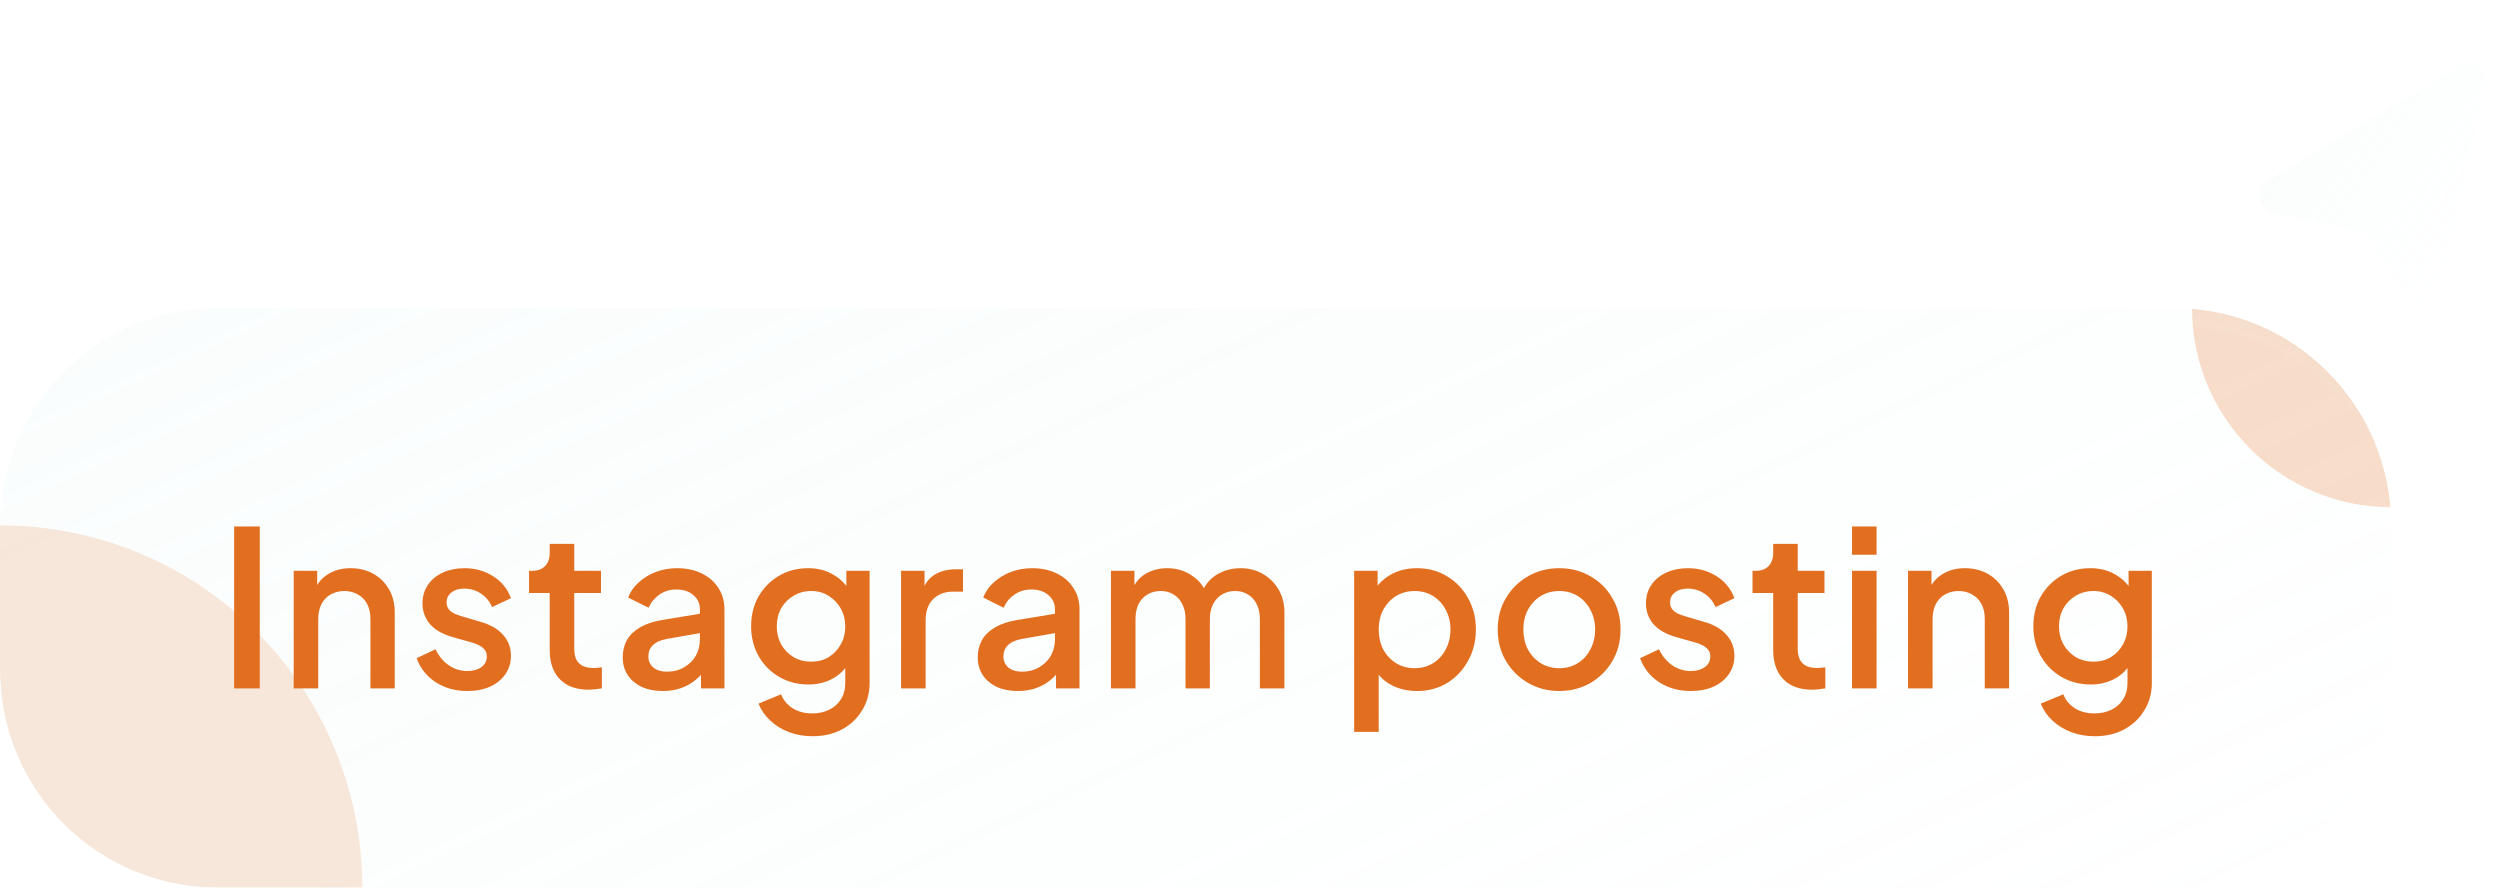 <?xml version="1.0" encoding="UTF-8"?> <svg xmlns="http://www.w3.org/2000/svg" width="138" height="49" viewBox="0 0 138 49" fill="none"><g clip-path="url(#clip0_1759_17240)"><mask id="path-1-inside-1_1759_17240" fill="white"><path d="M0 29C0 22.373 5.373 17 12 17H120C126.627 17 132 22.373 132 29V37C132 43.627 126.627 49 120 49H12C5.373 49 0 43.627 0 37V29Z"></path></mask><path d="M0 29C0 22.373 5.373 17 12 17H120C126.627 17 132 22.373 132 29V37C132 43.627 126.627 49 120 49H12C5.373 49 0 43.627 0 37V29Z" fill="url(#paint0_linear_1759_17240)" fill-opacity="0.16"></path><path d="M12.924 38V29.06H14.34V38H12.924ZM16.212 38V31.508H17.508V32.78L17.352 32.612C17.512 32.204 17.767 31.896 18.119 31.688C18.471 31.472 18.88 31.364 19.343 31.364C19.823 31.364 20.247 31.468 20.616 31.676C20.983 31.884 21.271 32.172 21.48 32.54C21.688 32.908 21.791 33.332 21.791 33.812V38H20.448V34.172C20.448 33.844 20.387 33.568 20.267 33.344C20.148 33.112 19.976 32.936 19.752 32.816C19.535 32.688 19.288 32.624 19.008 32.624C18.727 32.624 18.476 32.688 18.252 32.816C18.035 32.936 17.867 33.112 17.747 33.344C17.628 33.576 17.567 33.852 17.567 34.172V38H16.212ZM25.793 38.144C25.129 38.144 24.545 37.98 24.041 37.652C23.545 37.324 23.197 36.884 22.997 36.332L24.041 35.84C24.217 36.208 24.457 36.5 24.761 36.716C25.073 36.932 25.417 37.04 25.793 37.04C26.113 37.04 26.373 36.968 26.573 36.824C26.773 36.68 26.873 36.484 26.873 36.236C26.873 36.076 26.829 35.948 26.741 35.852C26.653 35.748 26.541 35.664 26.405 35.6C26.277 35.536 26.145 35.488 26.009 35.456L24.989 35.168C24.429 35.008 24.009 34.768 23.729 34.448C23.457 34.12 23.321 33.74 23.321 33.308C23.321 32.916 23.421 32.576 23.621 32.288C23.821 31.992 24.097 31.764 24.449 31.604C24.801 31.444 25.197 31.364 25.637 31.364C26.229 31.364 26.757 31.512 27.221 31.808C27.685 32.096 28.013 32.5 28.205 33.02L27.161 33.512C27.033 33.2 26.829 32.952 26.549 32.768C26.277 32.584 25.969 32.492 25.625 32.492C25.329 32.492 25.093 32.564 24.917 32.708C24.741 32.844 24.653 33.024 24.653 33.248C24.653 33.4 24.693 33.528 24.773 33.632C24.853 33.728 24.957 33.808 25.085 33.872C25.213 33.928 25.345 33.976 25.481 34.016L26.537 34.328C27.073 34.48 27.485 34.72 27.773 35.048C28.061 35.368 28.205 35.752 28.205 36.2C28.205 36.584 28.101 36.924 27.893 37.22C27.693 37.508 27.413 37.736 27.053 37.904C26.693 38.064 26.273 38.144 25.793 38.144ZM32.491 38.072C31.811 38.072 31.283 37.88 30.907 37.496C30.531 37.112 30.343 36.572 30.343 35.876V32.732H29.203V31.508H29.383C29.687 31.508 29.923 31.42 30.091 31.244C30.259 31.068 30.343 30.828 30.343 30.524V30.02H31.699V31.508H33.175V32.732H31.699V35.816C31.699 36.04 31.735 36.232 31.807 36.392C31.879 36.544 31.995 36.664 32.155 36.752C32.315 36.832 32.523 36.872 32.779 36.872C32.843 36.872 32.915 36.868 32.995 36.86C33.075 36.852 33.151 36.844 33.223 36.836V38C33.111 38.016 32.987 38.032 32.851 38.048C32.715 38.064 32.595 38.072 32.491 38.072ZM36.582 38.144C36.142 38.144 35.754 38.068 35.418 37.916C35.09 37.756 34.834 37.54 34.65 37.268C34.466 36.988 34.374 36.66 34.374 36.284C34.374 35.932 34.45 35.616 34.602 35.336C34.762 35.056 35.006 34.82 35.334 34.628C35.662 34.436 36.074 34.3 36.57 34.22L38.826 33.848V34.916L36.834 35.264C36.474 35.328 36.21 35.444 36.042 35.612C35.874 35.772 35.79 35.98 35.79 36.236C35.79 36.484 35.882 36.688 36.066 36.848C36.258 37 36.502 37.076 36.798 37.076C37.166 37.076 37.486 36.996 37.758 36.836C38.038 36.676 38.254 36.464 38.406 36.2C38.558 35.928 38.634 35.628 38.634 35.3V33.632C38.634 33.312 38.514 33.052 38.274 32.852C38.042 32.644 37.73 32.54 37.338 32.54C36.978 32.54 36.662 32.636 36.39 32.828C36.126 33.012 35.93 33.252 35.802 33.548L34.674 32.984C34.794 32.664 34.99 32.384 35.262 32.144C35.534 31.896 35.85 31.704 36.21 31.568C36.578 31.432 36.966 31.364 37.374 31.364C37.886 31.364 38.338 31.46 38.73 31.652C39.13 31.844 39.438 32.112 39.654 32.456C39.878 32.792 39.99 33.184 39.99 33.632V38H38.694V36.824L38.97 36.86C38.818 37.124 38.622 37.352 38.382 37.544C38.15 37.736 37.882 37.884 37.578 37.988C37.282 38.092 36.95 38.144 36.582 38.144ZM44.858 40.64C44.386 40.64 43.95 40.564 43.55 40.412C43.15 40.26 42.806 40.048 42.518 39.776C42.23 39.512 42.014 39.2 41.87 38.84L43.118 38.324C43.23 38.628 43.434 38.88 43.73 39.08C44.034 39.28 44.406 39.38 44.846 39.38C45.19 39.38 45.498 39.312 45.77 39.176C46.042 39.048 46.258 38.856 46.418 38.6C46.578 38.352 46.658 38.052 46.658 37.7V36.236L46.898 36.512C46.674 36.928 46.362 37.244 45.962 37.46C45.57 37.676 45.126 37.784 44.63 37.784C44.03 37.784 43.49 37.644 43.01 37.364C42.53 37.084 42.15 36.7 41.87 36.212C41.598 35.724 41.462 35.176 41.462 34.568C41.462 33.952 41.598 33.404 41.87 32.924C42.15 32.444 42.526 32.064 42.998 31.784C43.47 31.504 44.01 31.364 44.618 31.364C45.114 31.364 45.554 31.472 45.938 31.688C46.33 31.896 46.65 32.2 46.898 32.6L46.718 32.936V31.508H48.002V37.7C48.002 38.26 47.866 38.76 47.594 39.2C47.33 39.648 46.962 40 46.49 40.256C46.018 40.512 45.474 40.64 44.858 40.64ZM44.786 36.524C45.146 36.524 45.466 36.44 45.746 36.272C46.026 36.096 46.246 35.864 46.406 35.576C46.574 35.28 46.658 34.948 46.658 34.58C46.658 34.212 46.574 33.88 46.406 33.584C46.238 33.288 46.014 33.056 45.734 32.888C45.454 32.712 45.138 32.624 44.786 32.624C44.418 32.624 44.09 32.712 43.802 32.888C43.514 33.056 43.286 33.288 43.118 33.584C42.958 33.872 42.878 34.204 42.878 34.58C42.878 34.94 42.958 35.268 43.118 35.564C43.286 35.86 43.514 36.096 43.802 36.272C44.09 36.44 44.418 36.524 44.786 36.524ZM49.739 38V31.508H51.035V32.816L50.915 32.624C51.059 32.2 51.291 31.896 51.611 31.712C51.931 31.52 52.315 31.424 52.763 31.424H53.159V32.66H52.595C52.147 32.66 51.783 32.8 51.503 33.08C51.231 33.352 51.095 33.744 51.095 34.256V38H49.739ZM56.181 38.144C55.74 38.144 55.352 38.068 55.017 37.916C54.688 37.756 54.432 37.54 54.248 37.268C54.065 36.988 53.972 36.66 53.972 36.284C53.972 35.932 54.048 35.616 54.2 35.336C54.361 35.056 54.605 34.82 54.932 34.628C55.261 34.436 55.672 34.3 56.169 34.22L58.425 33.848V34.916L56.432 35.264C56.072 35.328 55.809 35.444 55.641 35.612C55.472 35.772 55.389 35.98 55.389 36.236C55.389 36.484 55.48 36.688 55.664 36.848C55.856 37 56.1 37.076 56.397 37.076C56.764 37.076 57.084 36.996 57.356 36.836C57.636 36.676 57.852 36.464 58.005 36.2C58.157 35.928 58.233 35.628 58.233 35.3V33.632C58.233 33.312 58.112 33.052 57.873 32.852C57.641 32.644 57.328 32.54 56.937 32.54C56.577 32.54 56.261 32.636 55.989 32.828C55.724 33.012 55.529 33.252 55.401 33.548L54.273 32.984C54.392 32.664 54.589 32.384 54.861 32.144C55.133 31.896 55.449 31.704 55.809 31.568C56.176 31.432 56.565 31.364 56.972 31.364C57.484 31.364 57.937 31.46 58.328 31.652C58.728 31.844 59.036 32.112 59.252 32.456C59.477 32.792 59.589 33.184 59.589 33.632V38H58.292V36.824L58.569 36.86C58.416 37.124 58.221 37.352 57.98 37.544C57.748 37.736 57.48 37.884 57.176 37.988C56.88 38.092 56.548 38.144 56.181 38.144ZM61.324 38V31.508H62.62V32.912L62.452 32.696C62.588 32.256 62.836 31.924 63.196 31.7C63.556 31.476 63.968 31.364 64.432 31.364C64.952 31.364 65.412 31.504 65.812 31.784C66.22 32.056 66.492 32.42 66.628 32.876L66.244 32.912C66.436 32.392 66.728 32.004 67.12 31.748C67.52 31.492 67.976 31.364 68.488 31.364C68.936 31.364 69.34 31.468 69.7 31.676C70.068 31.884 70.36 32.172 70.576 32.54C70.792 32.908 70.9 33.328 70.9 33.8V38H69.544V34.172C69.544 33.844 69.484 33.568 69.364 33.344C69.252 33.112 69.092 32.936 68.884 32.816C68.684 32.688 68.448 32.624 68.176 32.624C67.904 32.624 67.664 32.688 67.456 32.816C67.248 32.936 67.084 33.112 66.964 33.344C66.844 33.576 66.784 33.852 66.784 34.172V38H65.44V34.172C65.44 33.844 65.38 33.568 65.26 33.344C65.148 33.112 64.988 32.936 64.78 32.816C64.58 32.688 64.34 32.624 64.06 32.624C63.788 32.624 63.548 32.688 63.34 32.816C63.132 32.936 62.968 33.112 62.848 33.344C62.736 33.576 62.68 33.852 62.68 34.172V38H61.324ZM74.749 40.4V31.508H76.045V32.852L75.889 32.54C76.129 32.172 76.449 31.884 76.849 31.676C77.249 31.468 77.705 31.364 78.217 31.364C78.833 31.364 79.385 31.512 79.873 31.808C80.369 32.104 80.757 32.508 81.037 33.02C81.325 33.532 81.469 34.108 81.469 34.748C81.469 35.388 81.325 35.964 81.037 36.476C80.757 36.988 80.373 37.396 79.885 37.7C79.397 37.996 78.841 38.144 78.217 38.144C77.713 38.144 77.253 38.04 76.837 37.832C76.429 37.624 76.113 37.324 75.889 36.932L76.105 36.68V40.4H74.749ZM78.085 36.884C78.469 36.884 78.809 36.792 79.105 36.608C79.401 36.424 79.633 36.172 79.801 35.852C79.977 35.524 80.065 35.156 80.065 34.748C80.065 34.34 79.977 33.976 79.801 33.656C79.633 33.336 79.401 33.084 79.105 32.9C78.809 32.716 78.469 32.624 78.085 32.624C77.709 32.624 77.369 32.716 77.065 32.9C76.769 33.084 76.533 33.336 76.357 33.656C76.189 33.976 76.105 34.34 76.105 34.748C76.105 35.156 76.189 35.524 76.357 35.852C76.533 36.172 76.769 36.424 77.065 36.608C77.369 36.792 77.709 36.884 78.085 36.884ZM86.07 38.144C85.446 38.144 84.874 37.996 84.354 37.7C83.842 37.404 83.434 37 83.13 36.488C82.826 35.976 82.674 35.396 82.674 34.748C82.674 34.092 82.826 33.512 83.13 33.008C83.434 32.496 83.842 32.096 84.354 31.808C84.866 31.512 85.438 31.364 86.07 31.364C86.71 31.364 87.282 31.512 87.786 31.808C88.298 32.096 88.702 32.496 88.998 33.008C89.302 33.512 89.454 34.092 89.454 34.748C89.454 35.404 89.302 35.988 88.998 36.5C88.694 37.012 88.286 37.416 87.774 37.712C87.262 38 86.694 38.144 86.07 38.144ZM86.07 36.884C86.454 36.884 86.794 36.792 87.09 36.608C87.386 36.424 87.618 36.172 87.786 35.852C87.962 35.524 88.05 35.156 88.05 34.748C88.05 34.34 87.962 33.976 87.786 33.656C87.618 33.336 87.386 33.084 87.09 32.9C86.794 32.716 86.454 32.624 86.07 32.624C85.694 32.624 85.354 32.716 85.05 32.9C84.754 33.084 84.518 33.336 84.342 33.656C84.174 33.976 84.09 34.34 84.09 34.748C84.09 35.156 84.174 35.524 84.342 35.852C84.518 36.172 84.754 36.424 85.05 36.608C85.354 36.792 85.694 36.884 86.07 36.884ZM93.328 38.144C92.664 38.144 92.08 37.98 91.576 37.652C91.08 37.324 90.732 36.884 90.532 36.332L91.576 35.84C91.752 36.208 91.992 36.5 92.296 36.716C92.608 36.932 92.952 37.04 93.328 37.04C93.648 37.04 93.908 36.968 94.108 36.824C94.308 36.68 94.408 36.484 94.408 36.236C94.408 36.076 94.364 35.948 94.276 35.852C94.188 35.748 94.076 35.664 93.94 35.6C93.812 35.536 93.68 35.488 93.544 35.456L92.524 35.168C91.964 35.008 91.544 34.768 91.264 34.448C90.992 34.12 90.856 33.74 90.856 33.308C90.856 32.916 90.956 32.576 91.156 32.288C91.356 31.992 91.632 31.764 91.984 31.604C92.336 31.444 92.732 31.364 93.172 31.364C93.764 31.364 94.292 31.512 94.756 31.808C95.22 32.096 95.548 32.5 95.74 33.02L94.696 33.512C94.568 33.2 94.364 32.952 94.084 32.768C93.812 32.584 93.504 32.492 93.16 32.492C92.864 32.492 92.628 32.564 92.452 32.708C92.276 32.844 92.188 33.024 92.188 33.248C92.188 33.4 92.228 33.528 92.308 33.632C92.388 33.728 92.492 33.808 92.62 33.872C92.748 33.928 92.88 33.976 93.016 34.016L94.072 34.328C94.608 34.48 95.02 34.72 95.308 35.048C95.596 35.368 95.74 35.752 95.74 36.2C95.74 36.584 95.636 36.924 95.428 37.22C95.228 37.508 94.948 37.736 94.588 37.904C94.228 38.064 93.808 38.144 93.328 38.144ZM100.027 38.072C99.347 38.072 98.819 37.88 98.443 37.496C98.067 37.112 97.879 36.572 97.879 35.876V32.732H96.739V31.508H96.919C97.223 31.508 97.459 31.42 97.627 31.244C97.795 31.068 97.879 30.828 97.879 30.524V30.02H99.235V31.508H100.711V32.732H99.235V35.816C99.235 36.04 99.271 36.232 99.343 36.392C99.415 36.544 99.531 36.664 99.691 36.752C99.851 36.832 100.059 36.872 100.315 36.872C100.379 36.872 100.451 36.868 100.531 36.86C100.611 36.852 100.687 36.844 100.759 36.836V38C100.647 38.016 100.523 38.032 100.387 38.048C100.251 38.064 100.131 38.072 100.027 38.072ZM102.232 38V31.508H103.588V38H102.232ZM102.232 30.62V29.06H103.588V30.62H102.232ZM105.323 38V31.508H106.619V32.78L106.463 32.612C106.623 32.204 106.879 31.896 107.231 31.688C107.583 31.472 107.991 31.364 108.455 31.364C108.935 31.364 109.359 31.468 109.727 31.676C110.095 31.884 110.383 32.172 110.591 32.54C110.799 32.908 110.903 33.332 110.903 33.812V38H109.559V34.172C109.559 33.844 109.499 33.568 109.379 33.344C109.259 33.112 109.087 32.936 108.863 32.816C108.647 32.688 108.399 32.624 108.119 32.624C107.839 32.624 107.587 32.688 107.363 32.816C107.147 32.936 106.979 33.112 106.859 33.344C106.739 33.576 106.679 33.852 106.679 34.172V38H105.323ZM115.637 40.64C115.165 40.64 114.729 40.564 114.329 40.412C113.929 40.26 113.585 40.048 113.297 39.776C113.009 39.512 112.793 39.2 112.649 38.84L113.897 38.324C114.009 38.628 114.213 38.88 114.509 39.08C114.813 39.28 115.185 39.38 115.625 39.38C115.969 39.38 116.277 39.312 116.549 39.176C116.821 39.048 117.037 38.856 117.197 38.6C117.357 38.352 117.437 38.052 117.437 37.7V36.236L117.677 36.512C117.453 36.928 117.141 37.244 116.741 37.46C116.349 37.676 115.905 37.784 115.409 37.784C114.809 37.784 114.269 37.644 113.789 37.364C113.309 37.084 112.929 36.7 112.649 36.212C112.377 35.724 112.241 35.176 112.241 34.568C112.241 33.952 112.377 33.404 112.649 32.924C112.929 32.444 113.305 32.064 113.777 31.784C114.249 31.504 114.789 31.364 115.397 31.364C115.893 31.364 116.333 31.472 116.717 31.688C117.109 31.896 117.429 32.2 117.677 32.6L117.497 32.936V31.508H118.781V37.7C118.781 38.26 118.645 38.76 118.373 39.2C118.109 39.648 117.741 40 117.269 40.256C116.797 40.512 116.253 40.64 115.637 40.64ZM115.565 36.524C115.925 36.524 116.245 36.44 116.525 36.272C116.805 36.096 117.025 35.864 117.185 35.576C117.353 35.28 117.437 34.948 117.437 34.58C117.437 34.212 117.353 33.88 117.185 33.584C117.017 33.288 116.793 33.056 116.513 32.888C116.233 32.712 115.917 32.624 115.565 32.624C115.197 32.624 114.869 32.712 114.581 32.888C114.293 33.056 114.065 33.288 113.897 33.584C113.737 33.872 113.657 34.204 113.657 34.58C113.657 34.94 113.737 35.268 113.897 35.564C114.065 35.86 114.293 36.096 114.581 36.272C114.869 36.44 115.197 36.524 115.565 36.524Z" fill="#E26F20"></path><g opacity="0.16" filter="url(#filter0_f_1759_17240)"><circle cy="49" r="20" fill="#E26F20"></circle></g><g opacity="0.24" filter="url(#filter1_f_1759_17240)"><circle cx="132" cy="17" r="11" fill="#E26F20"></circle></g></g><path d="M0 29C0 21.82 5.82 16 13 16H119C126.18 16 132 21.82 132 29C132 22.925 126.627 18 120 18H12C5.373 18 0 22.925 0 29ZM132 49H0H132ZM0 49V17V49ZM132 17V49V17Z" fill="white" fill-opacity="0.08" mask="url(#path-1-inside-1_1759_17240)"></path><path d="M130.102 12.724L125.532 11.783C124.638 11.599 124.438 10.412 125.222 9.945L135.706 3.699C136.453 3.254 137.373 3.908 137.197 4.76L134.819 16.309C134.639 17.185 133.487 17.402 133.001 16.651L130.74 13.16C130.594 12.935 130.364 12.778 130.102 12.724Z" fill="url(#paint1_linear_1759_17240)" fill-opacity="0.16" stroke="white" stroke-opacity="0.08"></path><defs><filter id="filter0_f_1759_17240" x="-36" y="13" width="72" height="72" filterUnits="userSpaceOnUse" color-interpolation-filters="sRGB"><feFlood flood-opacity="0" result="BackgroundImageFix"></feFlood><feBlend mode="normal" in="SourceGraphic" in2="BackgroundImageFix" result="shape"></feBlend><feGaussianBlur stdDeviation="8" result="effect1_foregroundBlur_1759_17240"></feGaussianBlur></filter><filter id="filter1_f_1759_17240" x="89" y="-26" width="86" height="86" filterUnits="userSpaceOnUse" color-interpolation-filters="sRGB"><feFlood flood-opacity="0" result="BackgroundImageFix"></feFlood><feBlend mode="normal" in="SourceGraphic" in2="BackgroundImageFix" result="shape"></feBlend><feGaussianBlur stdDeviation="16" result="effect1_foregroundBlur_1759_17240"></feGaussianBlur></filter><linearGradient id="paint0_linear_1759_17240" x1="-37.5" y1="-10.17" x2="15.136" y2="103.239" gradientUnits="userSpaceOnUse"><stop stop-color="#D7EDED"></stop><stop offset="1" stop-color="#CCEBEB" stop-opacity="0"></stop></linearGradient><linearGradient id="paint1_linear_1759_17240" x1="124.651" y1="-14.443" x2="146.623" y2="0.022" gradientUnits="userSpaceOnUse"><stop stop-color="#D7EDED"></stop><stop offset="1" stop-color="#CCEBEB" stop-opacity="0"></stop></linearGradient><clipPath id="clip0_1759_17240"><path d="M0 29C0 22.373 5.373 17 12 17H120C126.627 17 132 22.373 132 29V37C132 43.627 126.627 49 120 49H12C5.373 49 0 43.627 0 37V29Z" fill="white"></path></clipPath></defs></svg> 